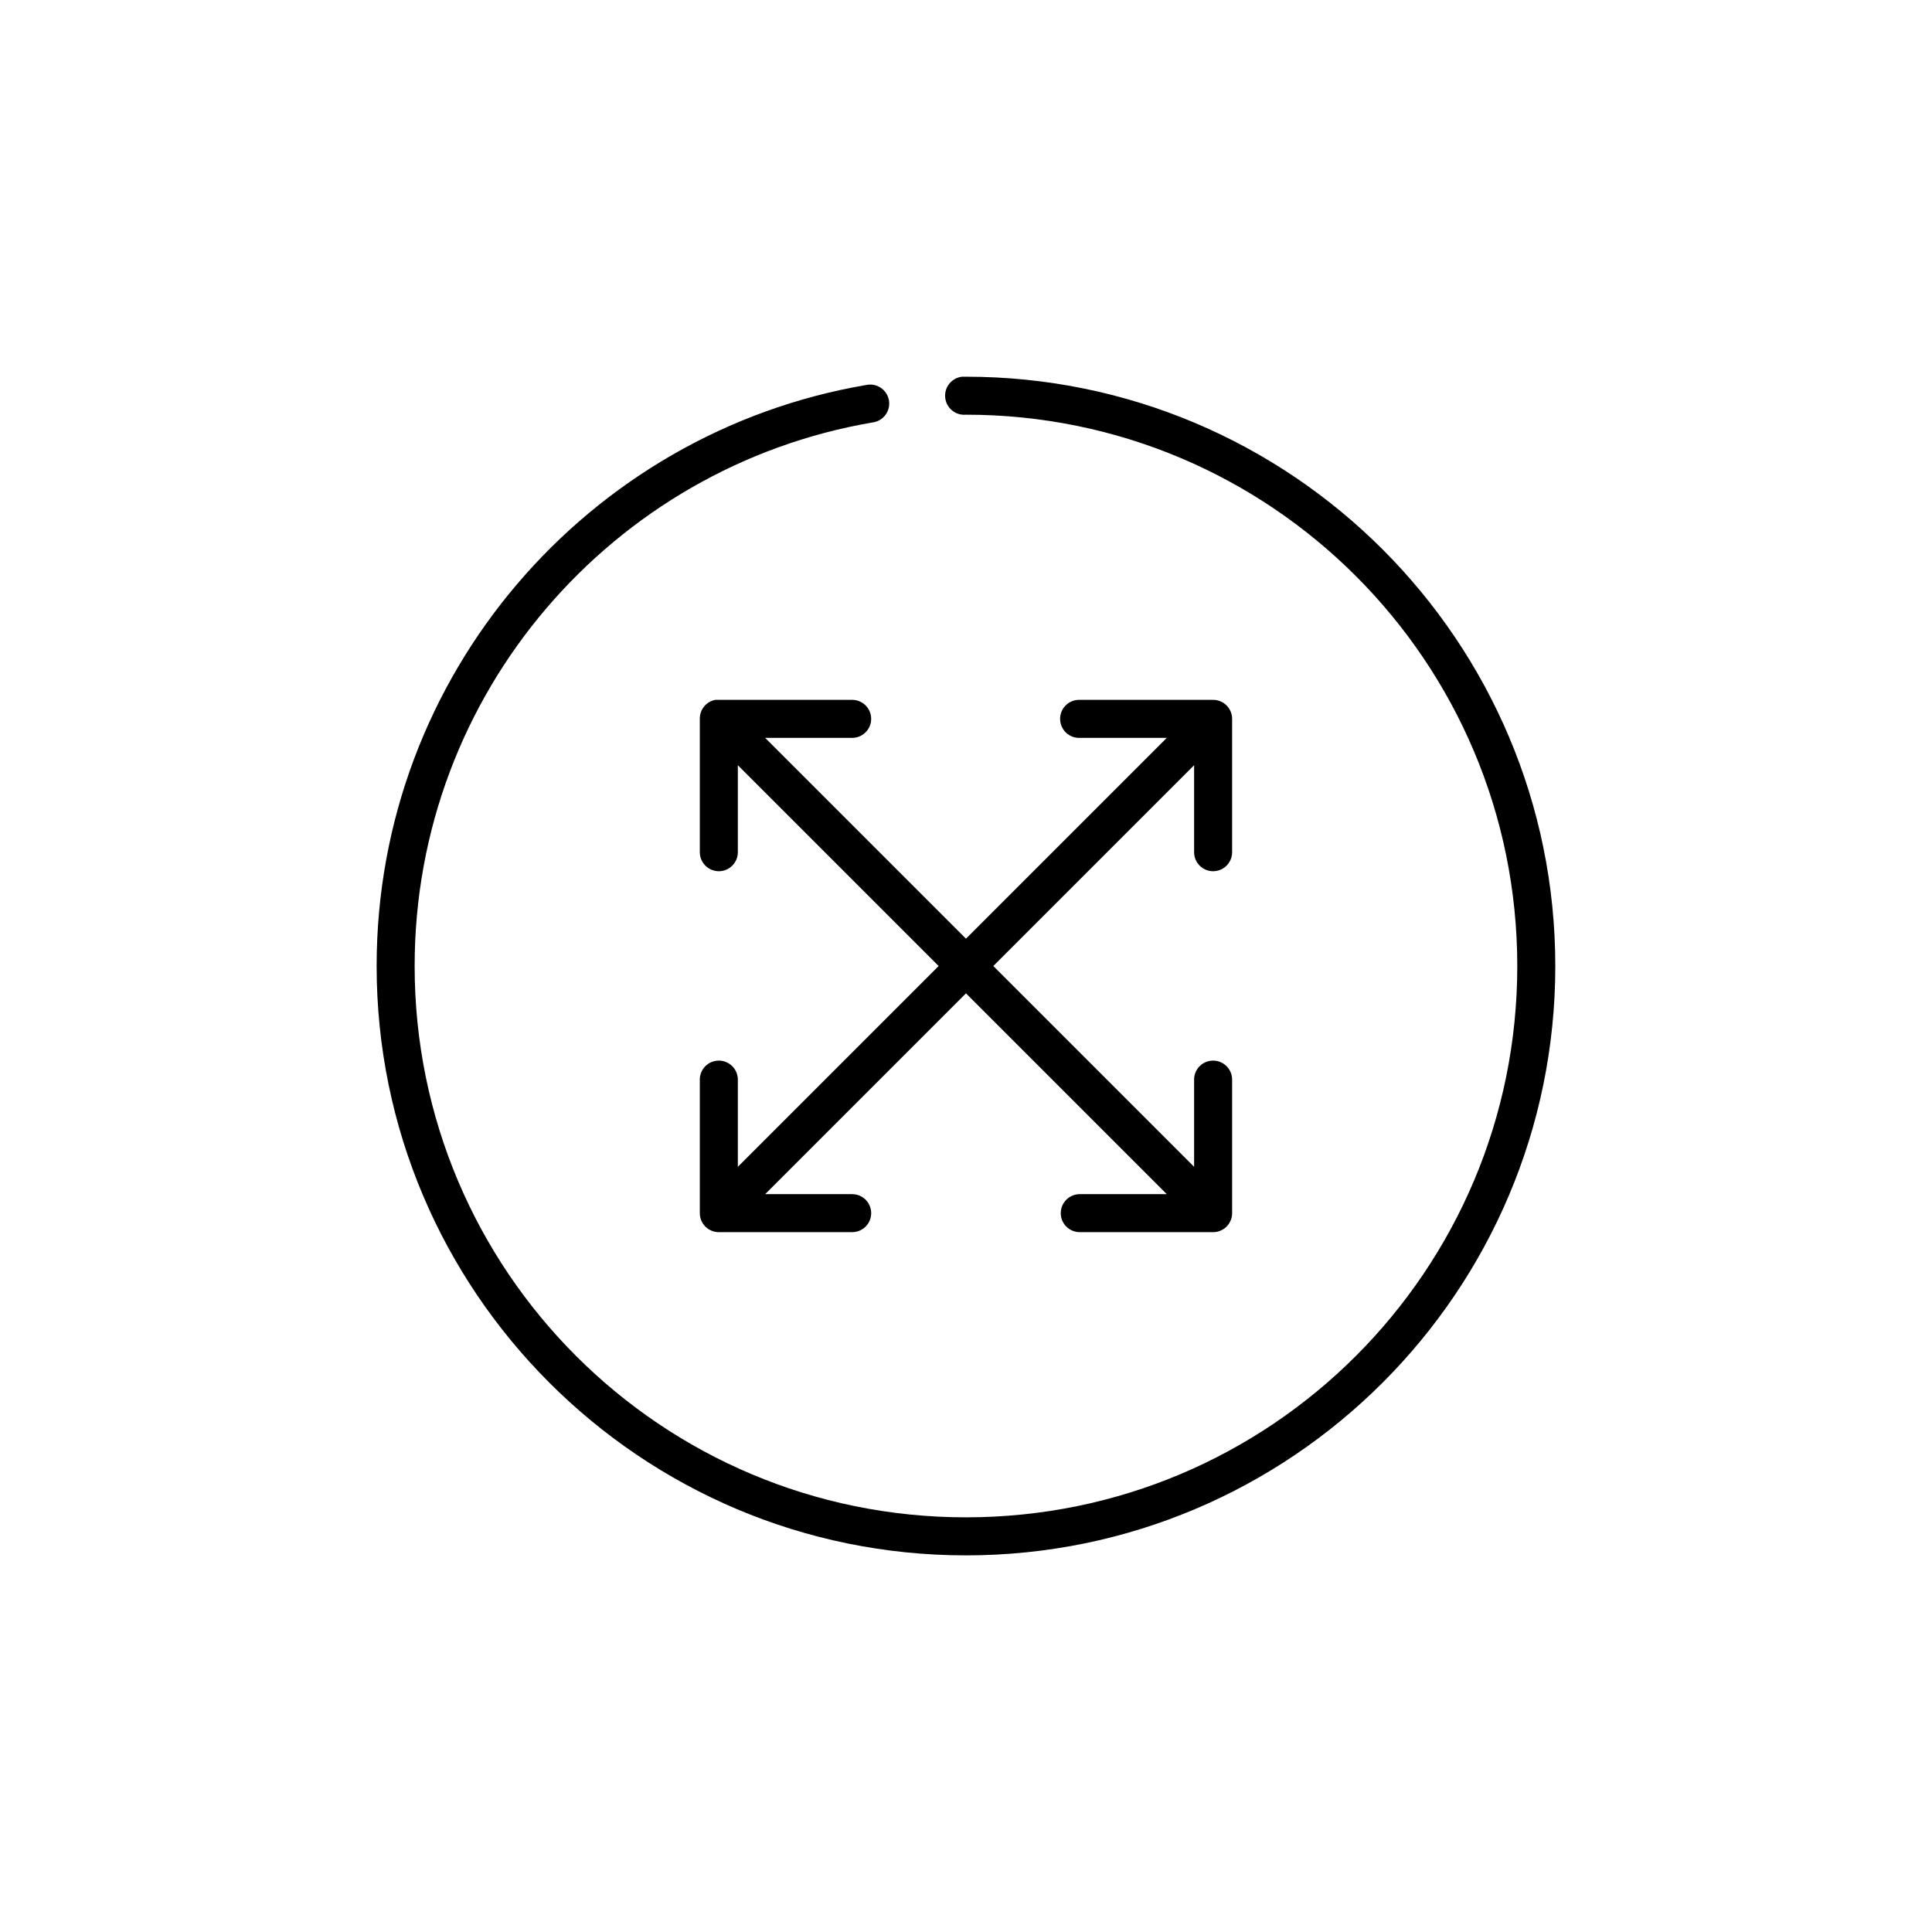 <?xml version="1.0" encoding="UTF-8"?>
<!-- Uploaded to: ICON Repo, www.svgrepo.com, Generator: ICON Repo Mixer Tools -->
<svg fill="#000000" width="800px" height="800px" version="1.1" viewBox="144 144 512 512" xmlns="http://www.w3.org/2000/svg">
 <path d="m399.05 243.82c-2.785 0.262-4.828 2.731-4.566 5.512s2.727 4.828 5.512 4.566c80.75 0 146.1 65.352 146.1 146.11 0 80.75-65.352 146.1-146.1 146.1-80.754 0-146.11-65.352-146.11-146.1 0-72.316 52.48-132.31 121.39-144.06 1.359-0.18 2.586-0.91 3.398-2.016s1.137-2.496 0.902-3.848c-0.238-1.352-1.016-2.547-2.152-3.312-1.141-0.766-2.539-1.035-3.883-0.742-73.672 12.559-129.73 76.781-129.73 153.98 0 86.195 69.984 156.18 156.18 156.18 86.195 0 156.18-69.984 156.18-156.18 0-86.199-69.984-156.18-156.18-156.18-0.16-0.008-0.316-0.008-0.473 0-0.16-0.008-0.316-0.008-0.473 0zm-65.496 85.648c-2.41 0.461-4.137 2.586-4.094 5.039v35.266c-0.02 1.348 0.504 2.648 1.449 3.609 0.949 0.961 2.242 1.5 3.59 1.5s2.641-0.539 3.586-1.5c0.949-0.961 1.469-2.262 1.453-3.609v-22.984l53.215 53.215-53.215 53.215v-22.988c0.035-1.551-0.645-3.031-1.844-4.016-1.199-0.984-2.785-1.363-4.297-1.023-2.348 0.527-3.996 2.637-3.938 5.039v35.266c0 2.785 2.258 5.039 5.039 5.039h35.266c1.348 0.02 2.648-0.504 3.609-1.449 0.961-0.945 1.5-2.238 1.5-3.59 0-1.348-0.539-2.641-1.5-3.586-0.961-0.949-2.262-1.469-3.609-1.449h-22.984l53.215-53.215 53.215 53.215h-22.988c-1.348-0.02-2.648 0.5-3.609 1.449-0.961 0.945-1.5 2.238-1.5 3.586 0 1.352 0.539 2.644 1.5 3.59 0.961 0.945 2.262 1.469 3.609 1.449h35.266c2.785 0 5.039-2.254 5.039-5.039v-35.266c0.039-1.551-0.641-3.031-1.84-4.016-1.199-0.984-2.785-1.363-4.301-1.023-2.344 0.527-3.992 2.637-3.934 5.039v22.988l-53.215-53.215 53.215-53.215v22.984c-0.02 1.348 0.5 2.648 1.449 3.609 0.945 0.961 2.238 1.5 3.586 1.5 1.352 0 2.644-0.539 3.59-1.5 0.945-0.961 1.469-2.262 1.449-3.609v-35.266c0-2.781-2.254-5.039-5.039-5.039h-35.266c-0.156-0.008-0.312-0.008-0.473 0-2.781 0.129-4.93 2.492-4.801 5.273 0.129 2.785 2.492 4.934 5.273 4.805h22.988l-53.215 53.215-53.215-53.215h22.984c1.348 0.016 2.648-0.504 3.609-1.453 0.961-0.945 1.5-2.238 1.5-3.586s-0.539-2.641-1.5-3.59c-0.961-0.945-2.262-1.469-3.609-1.449h-35.266c-0.156-0.008-0.316-0.008-0.473 0-0.156-0.008-0.316-0.008-0.473 0z"/>
</svg>
